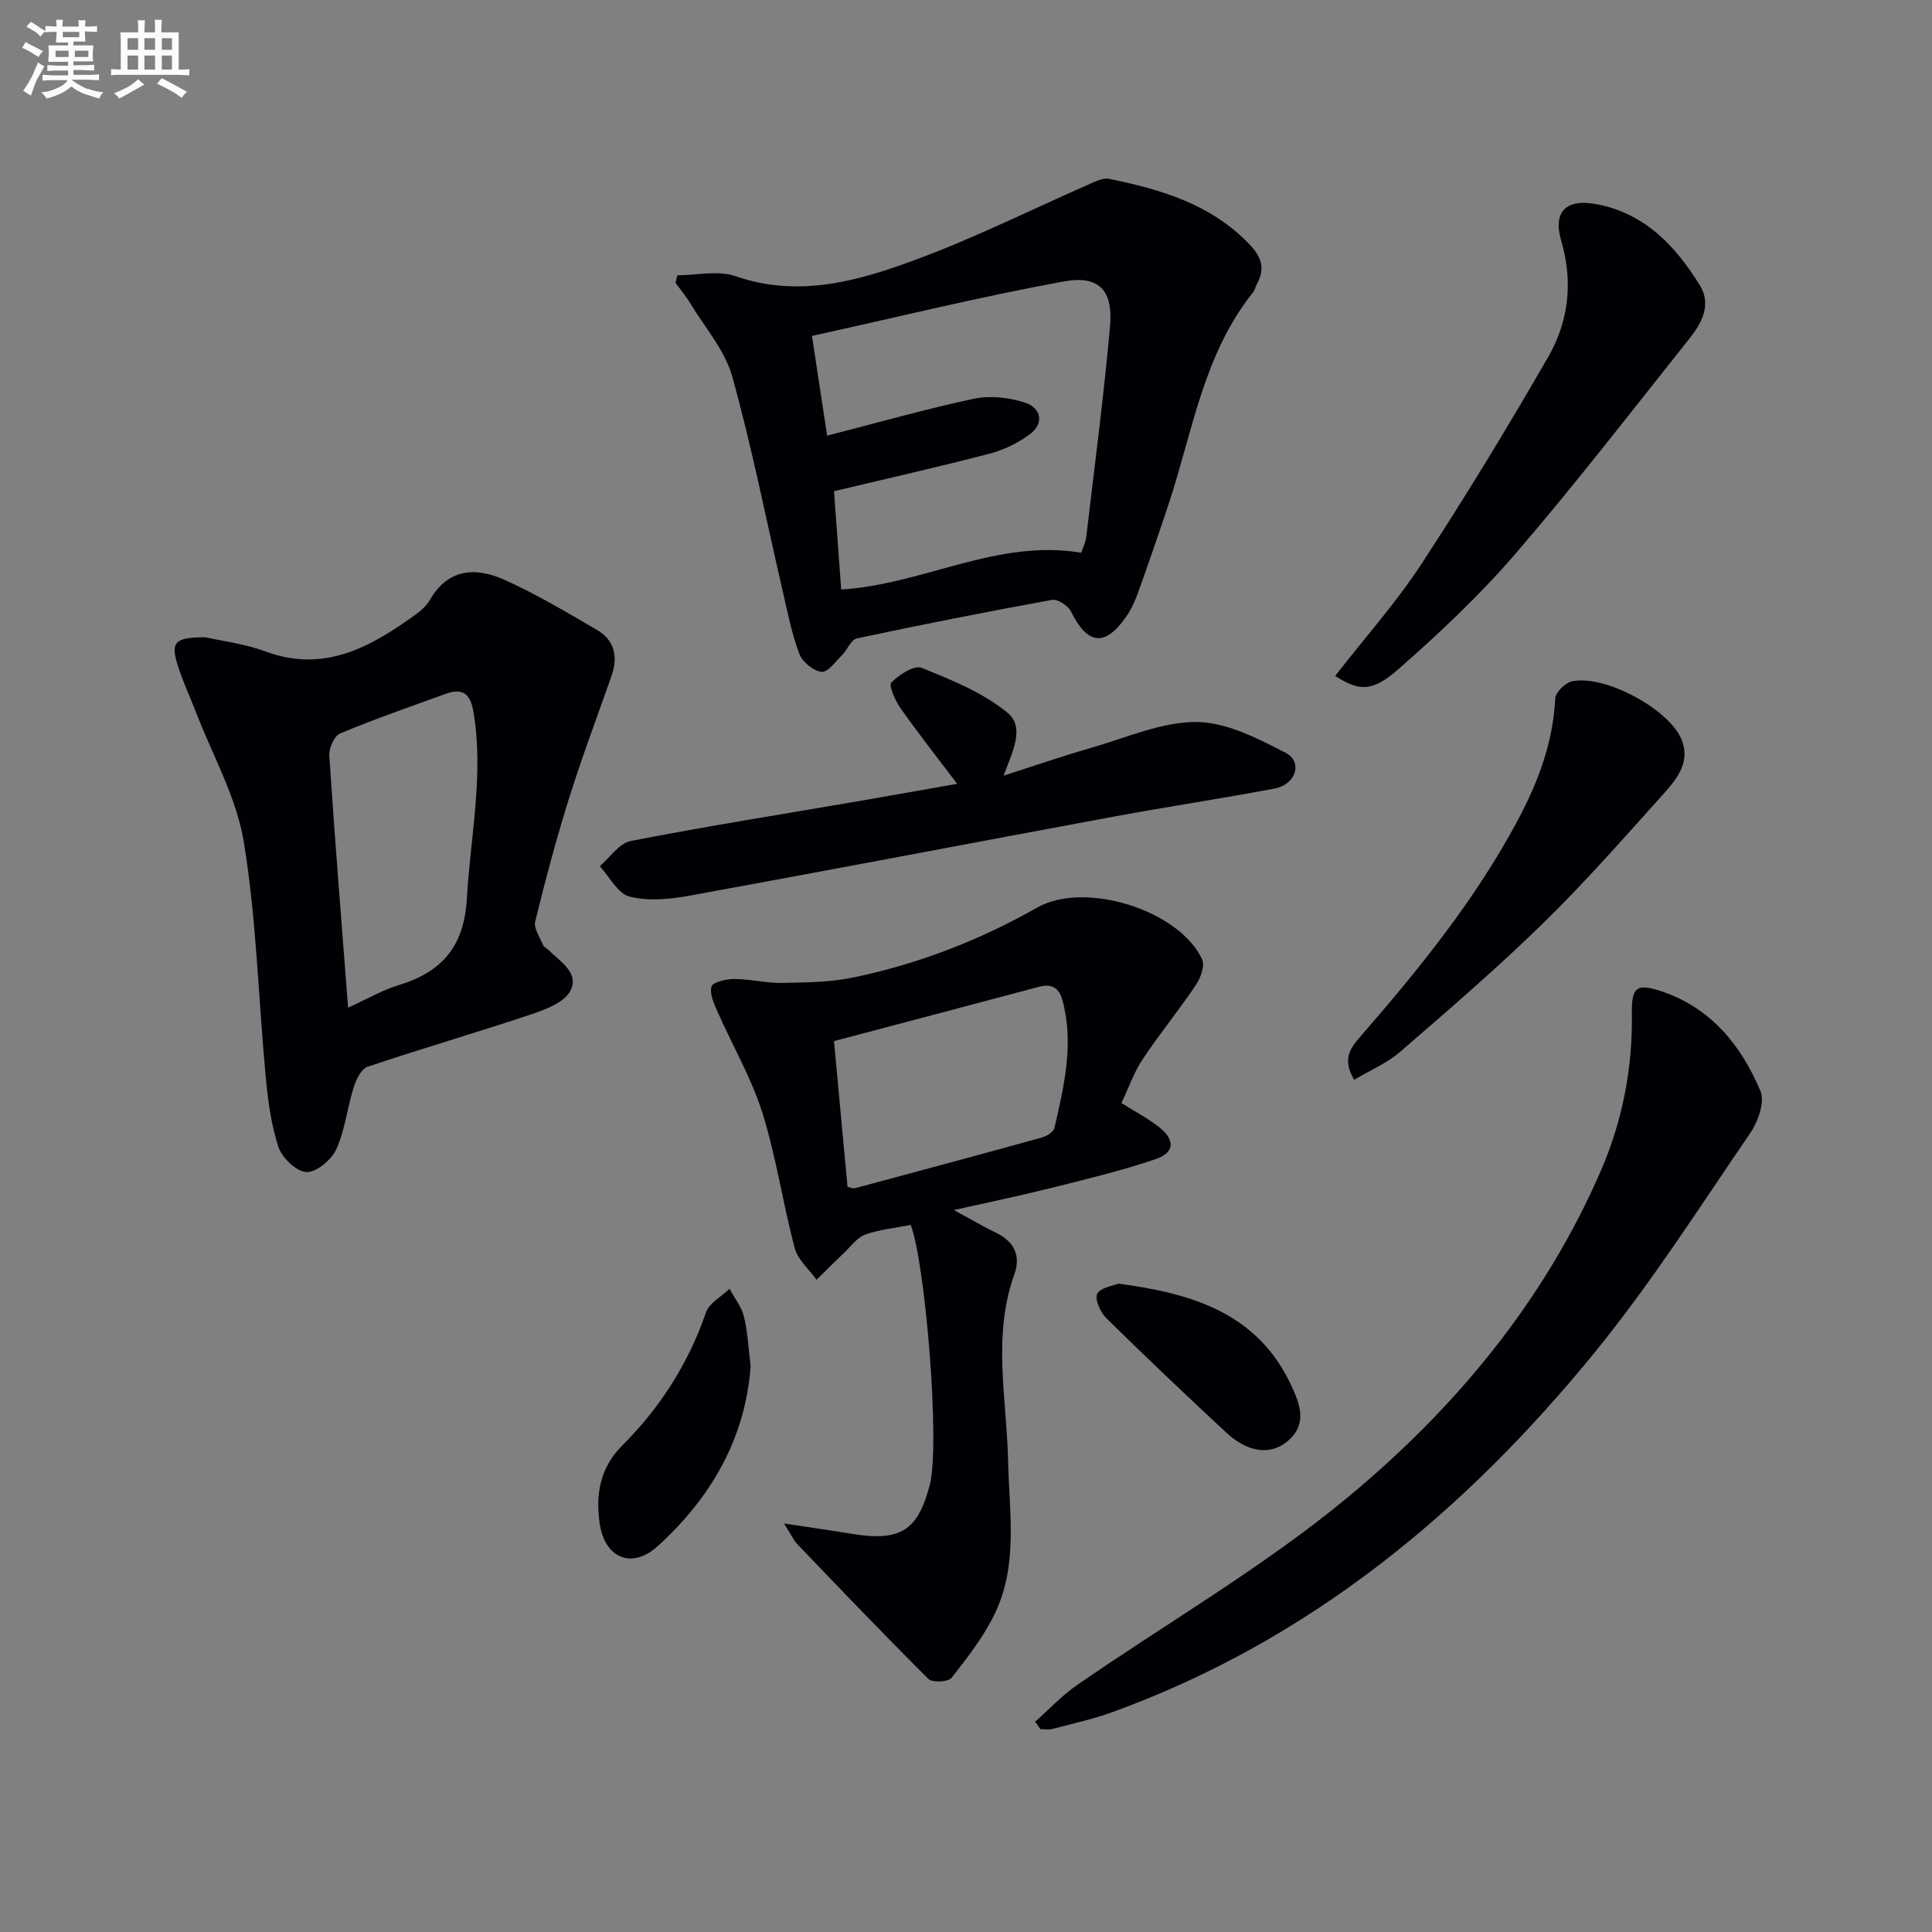 <svg enable-background="new 0 0 400 400" viewBox="0 0 400 400" xmlns="http://www.w3.org/2000/svg"><rect x="0" y="0" width="400" height="400" fill="#808080" stroke="none"/><g fill="#010105"><path d="m188.55 253.61c-3.29.65-6.48.94-9.4 1.99-1.69.61-2.97 2.43-4.38 3.77-1.93 1.84-3.81 3.73-5.71 5.6-1.56-2.18-3.89-4.16-4.53-6.58-2.46-9.28-3.82-18.87-6.69-28.01-2.25-7.17-6.15-13.81-9.2-20.74-.76-1.72-1.75-3.8-1.34-5.38.24-.91 3.08-1.58 4.75-1.57 3.29.01 6.59.87 9.88.81 4.94-.09 9.98-.13 14.78-1.13 13.41-2.8 26.08-7.68 38.03-14.47 9.85-5.59 29.4.51 34.15 10.72.61 1.31-.31 3.84-1.28 5.29-3.52 5.23-7.54 10.14-11.03 15.39-1.81 2.72-2.9 5.91-4.4 9.07 2.85 1.8 5.51 3.18 7.81 5 3.35 2.66 3.23 5.28-.76 6.63-7.19 2.44-14.62 4.2-21.99 6.05-6.18 1.55-12.43 2.83-19.75 4.48 3.59 1.94 6.11 3.44 8.75 4.71 3.79 1.82 5.14 4.81 3.77 8.61-4.58 12.73-1.58 25.69-1.3 38.54.23 10.61 2.1 21.42-2.63 31.46-2.29 4.87-5.73 9.25-9.07 13.53-.67.86-3.97 1.03-4.78.23-9.18-9.12-18.12-18.48-27.07-27.82-.86-.89-1.39-2.1-2.84-4.37 5.53.84 9.86 1.45 14.17 2.16 9.99 1.63 13.56-.78 16-10.1 2.22-8.61-.96-46.24-3.94-53.87zm-15.88-38.06c.96 10.38 1.89 20.35 2.8 30.18.85.18 1.19.37 1.46.3 12.94-3.48 25.88-6.95 38.78-10.52 1-.28 2.41-1.15 2.6-1.98 2-8.71 4.1-17.45 1.65-26.46-.71-2.61-2.25-3.45-4.83-2.77-13.89 3.7-27.79 7.37-42.46 11.25z"/><path d="m42.56 131.94c3.12.72 7.98 1.31 12.45 2.95 12.09 4.45 21.58-.86 30.83-7.5 1.2-.86 2.44-1.92 3.16-3.17 3.81-6.63 9.59-6.81 15.5-4.15 6.59 2.97 12.85 6.7 19.11 10.36 3.65 2.13 4.38 5.57 3 9.51-2.97 8.45-6.13 16.85-8.81 25.39-2.63 8.39-4.9 16.9-6.99 25.44-.35 1.42.98 3.29 1.63 4.9.17.41.75.64 1.1.99 2.42 2.42 6.47 4.76 4.55 8.47-1.22 2.36-4.99 3.83-7.91 4.81-11.31 3.79-22.78 7.12-34.08 10.92-1.31.44-2.38 2.67-2.88 4.28-1.33 4.25-1.79 8.84-3.61 12.83-1 2.18-4.11 4.78-6.17 4.69-2.07-.09-5.04-2.93-5.78-5.17-1.54-4.65-2.19-9.67-2.65-14.59-1.53-16.2-1.9-32.58-4.53-48.58-1.53-9.29-6.51-18.02-9.96-26.99-1.25-3.24-2.75-6.4-3.76-9.71-1.45-4.68-.6-5.67 5.8-5.68zm29.51 76.68c3.85-1.74 7.04-3.61 10.48-4.66 8.97-2.74 13.54-8 14.11-17.92.73-12.89 3.56-25.65 1.36-38.68-.64-3.77-2.26-4.97-5.74-3.71-7.32 2.66-14.68 5.2-21.86 8.2-1.22.51-2.35 3.07-2.24 4.6 1.13 17.21 2.52 34.39 3.89 52.17z"/><path d="m140.23 56.99c4.04 0 8.44-1.06 12.05.19 13.24 4.57 25.63.94 37.68-3.55 12.23-4.55 23.96-10.42 35.93-15.66 1.16-.51 2.57-1.17 3.69-.95 10.83 2.2 21.26 5.27 29.24 13.71 2.38 2.52 3.13 4.94 1.44 8.01-.32.58-.44 1.29-.84 1.8-10.31 12.87-12.53 28.96-17.51 43.95-2.04 6.13-4.15 12.24-6.33 18.32-.61 1.7-1.39 3.4-2.42 4.88-4.41 6.3-7.99 5.84-11.42-1.08-.6-1.2-2.76-2.62-3.92-2.41-13.52 2.45-27 5.12-40.43 7.98-1.2.25-1.94 2.34-3.03 3.43-1.35 1.34-2.99 3.64-4.27 3.49-1.71-.2-3.97-2.06-4.6-3.74-1.57-4.15-2.42-8.59-3.43-12.94-3.44-14.84-6.38-29.82-10.46-44.48-1.5-5.39-5.61-10.07-8.61-15.03-.92-1.52-2.08-2.91-3.13-4.35.13-.53.25-1.05.37-1.57zm27.88 12.56c1.18 7.77 2.17 14.23 3.14 20.65 10.49-2.69 20.37-5.52 30.4-7.65 3.36-.71 7.32-.26 10.61.83 3.25 1.09 4.04 4.25.91 6.56-2.44 1.8-5.37 3.23-8.3 3.99-10.56 2.75-21.22 5.15-32.2 7.77.52 7.15 1.01 13.87 1.49 20.35 17.05-1.05 32.3-10.55 49.69-7.61.34-1.04.9-2.11 1.04-3.22 1.71-14.49 3.6-28.96 4.92-43.48.69-7.56-2.16-10.82-9.55-9.47-17.38 3.17-34.56 7.41-52.15 11.28z"/><path d="m214.32 356.45c2.87-2.53 5.51-5.39 8.63-7.55 18.72-12.95 38.63-24.44 56.09-38.9 22.26-18.43 40.73-40.66 52.42-67.66 4.47-10.33 6.57-21.21 6.4-32.52-.09-5.5 1.04-6.3 6.23-4.55 10.18 3.45 16.42 11.19 20.39 20.61.95 2.24-.48 6.32-2.09 8.68-10.48 15.32-20.5 31.05-32.2 45.41-26.97 33.1-59.12 59.72-99.89 74.51-4.04 1.47-8.28 2.39-12.45 3.49-.76.2-1.62.03-2.44.03-.35-.52-.72-1.03-1.09-1.55z"/><path d="m207.78 160.59c6.11-1.95 12.17-4.05 18.33-5.82 7.15-2.06 14.4-5.32 21.59-5.29 6.19.03 12.67 3.38 18.45 6.37 3.65 1.89 2.18 6.57-2.27 7.41-11.08 2.1-22.25 3.76-33.34 5.82-29.32 5.43-58.61 11.05-87.94 16.39-4.01.73-8.43 1.14-12.26.16-2.44-.62-4.14-4.1-6.17-6.3 2.13-1.8 4.03-4.75 6.41-5.21 15.62-3.04 31.36-5.54 47.05-8.23 6.49-1.12 12.98-2.28 20.54-3.61-4.33-5.73-8.17-10.6-11.74-15.67-1.09-1.56-2.48-4.7-1.89-5.3 1.59-1.62 4.74-3.65 6.27-3.04 6.21 2.5 12.7 5.12 17.78 9.29 3.67 3.01 1.06 8.02-.81 13.03z"/><path d="m276.43 139.94c6.16-7.91 12.6-15.14 17.85-23.15 9.18-14.02 17.89-28.36 26.25-42.88 4.24-7.36 5.2-15.54 2.71-24.04-1.8-6.14 1.06-8.81 7.4-7.58 9.96 1.92 16.24 8.64 21.27 16.73 2.49 4.01.47 7.79-2.06 10.98-11.88 14.93-23.54 30.06-35.98 44.52-7.43 8.64-15.83 16.55-24.41 24.08-5.43 4.76-8.15 4.46-13.03 1.34z"/><path d="m280.36 223.56c-2.5-4.26-.82-6.52 1.25-8.9 12.11-13.93 23.73-28.24 32.5-44.6 4.27-7.96 7.44-16.24 7.88-25.44.06-1.29 2.1-3.28 3.51-3.57 6.76-1.38 19.93 5.69 22.6 11.95 1.95 4.58-.77 8.1-3.51 11.16-8.21 9.14-16.33 18.41-25.11 26.99-9.49 9.28-19.58 17.95-29.62 26.64-2.67 2.31-6.1 3.75-9.5 5.77z"/><path d="m155.41 282.86c-1.09 14.94-8.19 27.21-19.22 37.24-5.37 4.89-11 2.51-12.04-4.73-.85-5.91.04-11.45 4.66-16.07 7.85-7.84 13.71-16.99 17.36-27.58.67-1.96 3.2-3.27 4.87-4.89 1.03 1.92 2.5 3.74 3 5.8.78 3.18.91 6.53 1.37 10.23z"/><path d="m231.56 265.76c15.55 2.05 28.87 6.25 35.77 21.06 1.85 3.97 3.47 8.17-.95 11.72-3.43 2.76-8.07 2.18-12.5-1.94-8.38-7.79-16.69-15.67-24.84-23.7-1.22-1.2-2.43-3.9-1.87-5.04.65-1.29 3.26-1.62 4.39-2.1z"/></g><path d="m6.8 9.5c.6.3 1.3.7 2.1 1.1-.4.4-.7.8-.9 1.2-.7-.4-1.3-.8-1.8-1.1s-1.1-.6-1.6-.8c.2-.4.5-.8.7-1.2.4.2.8.5 1.5.8zm.9 6.9c-.3.6-.5 1.1-.7 1.7s-.4 1.1-.6 1.7c-.6-.4-1.1-.7-1.6-1 .7-1 1.2-1.8 1.5-2.4.3-.5.6-1.1.8-1.7.3-.6.5-1.2.8-1.8.3.3.8.6 1.3.8-.7 1.3-1.2 2.2-1.5 2.7zm.1-11c.4.3 1 .7 1.7 1.1-.5.2-.8.6-1.1 1.1-.5-.6-1-1-1.4-1.2s-.9-.6-1.5-.8c.2-.4.5-.7.9-1.1.5.3.9.6 1.4.9zm10.5 13c1 .4 2 .6 3.1.7-.4.4-.7.8-.8 1.3-.9-.2-1.9-.6-3-.9-1-.4-2-.9-2.8-1.6-.5.4-1.1.9-1.9 1.3s-1.9.9-3.3 1.2c-.1-.3-.5-.8-1.1-1.3 1 0 2.1-.3 3.2-.8 1.2-.5 1.9-1 2.3-1.7h-3.2c-.4 0-1 0-2 .1v-1.2c1 0 1.7.1 2 .1h3.3v-1h-2.3c-.2 0-.9 0-2 .1v-1.2c1.2 0 1.9.1 2 .1h2.3v-.8h-4.1c0-.7.1-1.2.1-1.6 0-.5 0-1.1-.1-1.8h4.1v-.6h-2.5c0-.6.1-1.1.1-1.6v-.6h-.5c-.4 0-1 0-1.8.1v-1.3c1.2 0 1.9.1 2.1.1h.2c0-.3 0-.8-.1-1.4h1.4c0 .6-.1 1-.1 1.4h3.4c0-.4 0-.8-.1-1.3h1.5c0 .4-.1.9-.1 1.3.7 0 1.5 0 2.5-.1v1.2c-1 0-1.8-.1-2.5-.1v.6c0 .3 0 .8.1 1.5h-2.5v.8h4.1c0 .7-.1 1.3-.1 1.8s0 1 .1 1.5h-4.1v.8h1.4c.8 0 1.8 0 2.9-.1v1.2c-1 0-1.9-.1-2.8-.1h-1.5v1h3.2c.3 0 1 0 2.1-.1v1.2c-1.1 0-1.8-.1-2.1-.1h-3.4l-.1.1c1.4 1 2.4 1.5 3.4 1.9zm-4.1-6.6v-1.3h-2.7v1.3zm2.2-4.1v-1.1h-3.4v1.1zm1.9 4.1v-1.3h-2.8v1.3z" fill="#fbfafc"/><path d="m37 6.7v2.3 5.4c1 0 1.8 0 2.2-.1v1.3c-.6 0-1.5-.1-2.5-.1h-11.9c-.7 0-1.3 0-1.8.1v-1.3c.5 0 1.1.1 2 .1v-5.2c0-1 0-1.8-.1-2.5h3.7c0-1.3 0-2.1-.1-2.5h1.5c0 .4-.1 1.3-.1 2.5h2.2c0-1.2 0-2.1-.1-2.6h1.5c0 .4-.1 1.3-.1 2.6zm-12.3 13.7c-.3-.4-.7-.8-1.1-1.1 1.1-.4 2.1-.9 2.9-1.3.8-.5 1.5-1 2.1-1.6.4.4.9.8 1.3 1.1-2.5 1.4-4.2 2.4-5.2 2.9zm3.9-10.1v-2.4h-2.2v2.4zm0 4.1v-2.9h-2.2v2.9zm3.5-4.1v-2.4h-2.2v2.4zm0 4.1v-2.9h-2.2v2.9zm.4 2.9 1-1.1c.6.3 1.4.7 2.5 1.3s2 1.1 2.7 1.5c-.4.4-.8.8-1.1 1.3-.8-.8-2.5-1.7-5.1-3zm3.1-7v-2.4h-2.1v2.4zm0 4.1v-2.9h-2.1v2.9z" fill="#fbfafc"/></svg>
